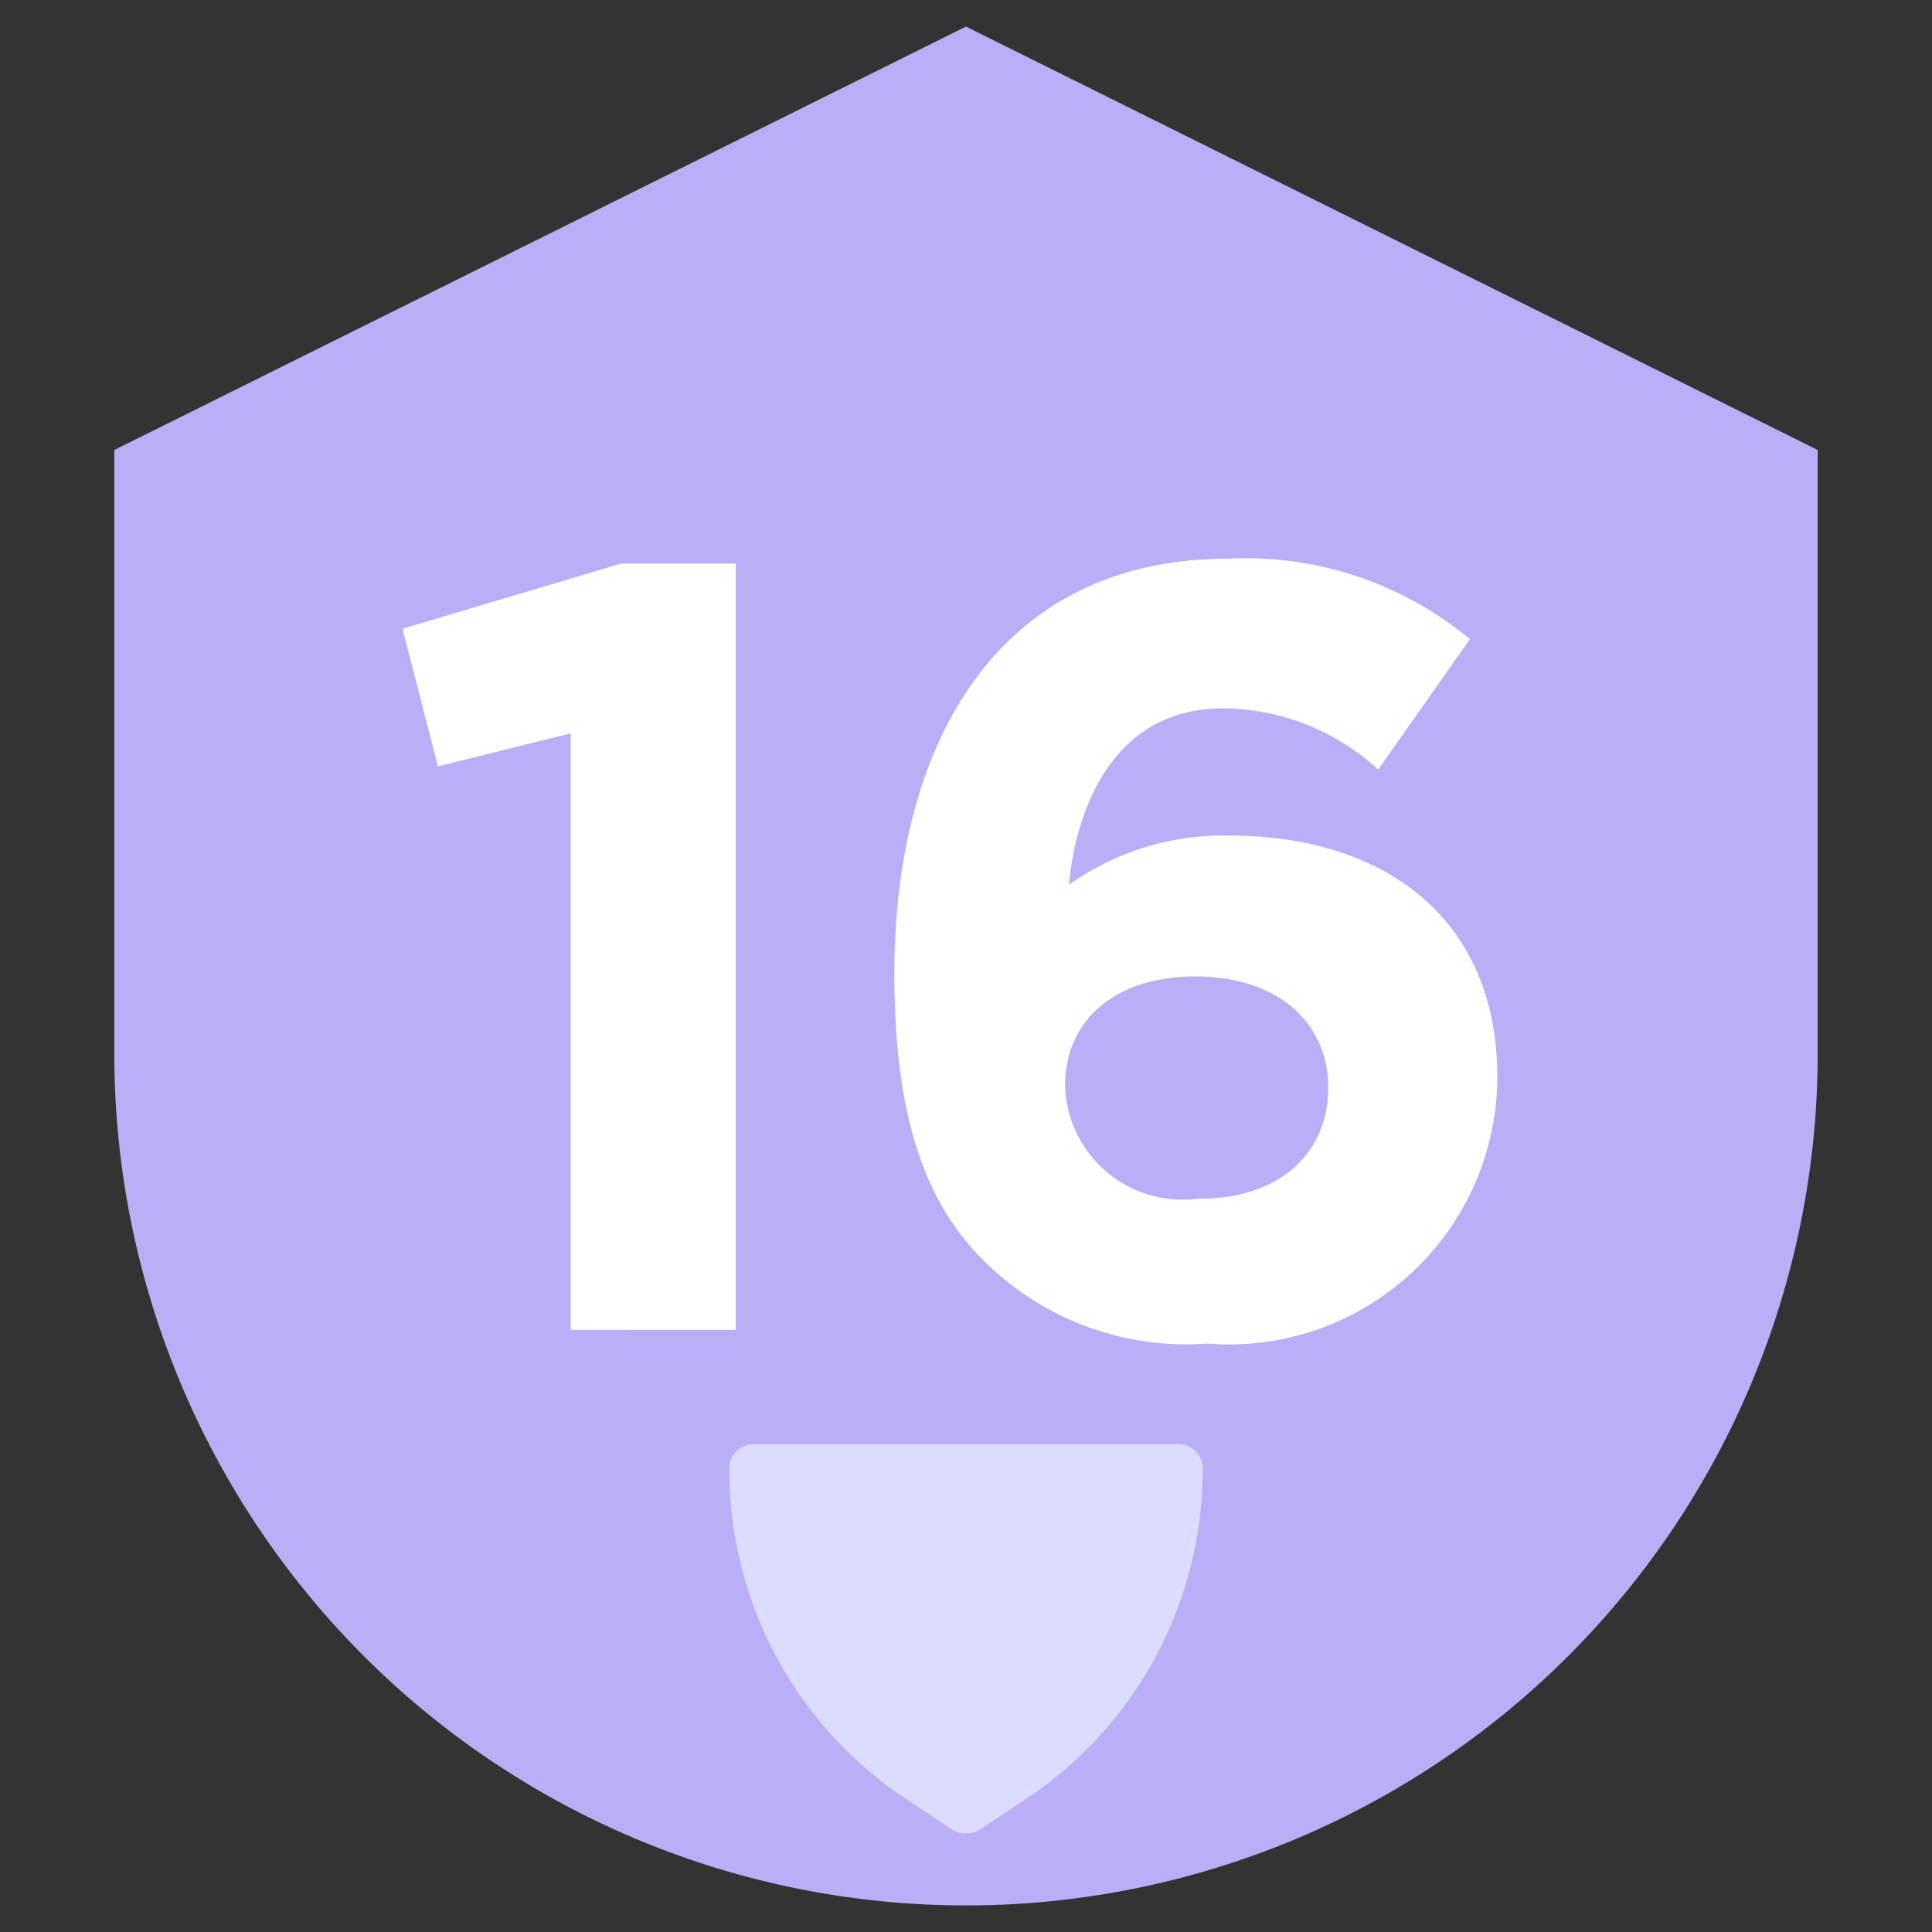 <svg id="Layer_1" data-name="Layer 1" xmlns="http://www.w3.org/2000/svg" viewBox="0 0 24 24"><rect x="0" y="0" width="24" height="24" fill="#333333" stroke="none"/><defs><style>.cls-1{fill:#baaef6;}.cls-2{fill:#dcdcff;}.cls-3{fill:#fff;}</style></defs><path class="cls-1" d="M12,.33,1.42,5.59v7.5a10.58,10.58,0,0,0,21.16,0V5.59Z"/><path class="cls-2" d="M9.06,18.25h0a4.9,4.9,0,0,0,2.2,4.1l.57.38a.34.34,0,0,0,.34,0l.57-.38a4.9,4.9,0,0,0,2.2-4.1h0a.3.3,0,0,0-.3-.31H9.36A.3.3,0,0,0,9.06,18.25Z"/><path class="cls-3" d="M7.09,9.11l-1.65.41L5,7.81,7.72,7H9.14v9.52H7.09Z"/><path class="cls-3" d="M12.23,15.67c-.69-.68-1.12-1.7-1.12-3.57v0c0-2.92,1.32-5.16,4.15-5.16a4.36,4.36,0,0,1,3,1L17.12,9.56a2.87,2.87,0,0,0-1.93-.76c-1.42,0-1.84,1.36-1.91,2.19a3.31,3.31,0,0,1,2-.61c1.88,0,3.32,1,3.32,3v0A3.33,3.33,0,0,1,15,16.69,3.56,3.56,0,0,1,12.23,15.67Zm4.27-2.16v0c0-.8-.62-1.38-1.65-1.38s-1.62.57-1.62,1.36v0a1.46,1.46,0,0,0,1.65,1.4C15.9,14.9,16.5,14.32,16.5,13.51Z"/></svg>
